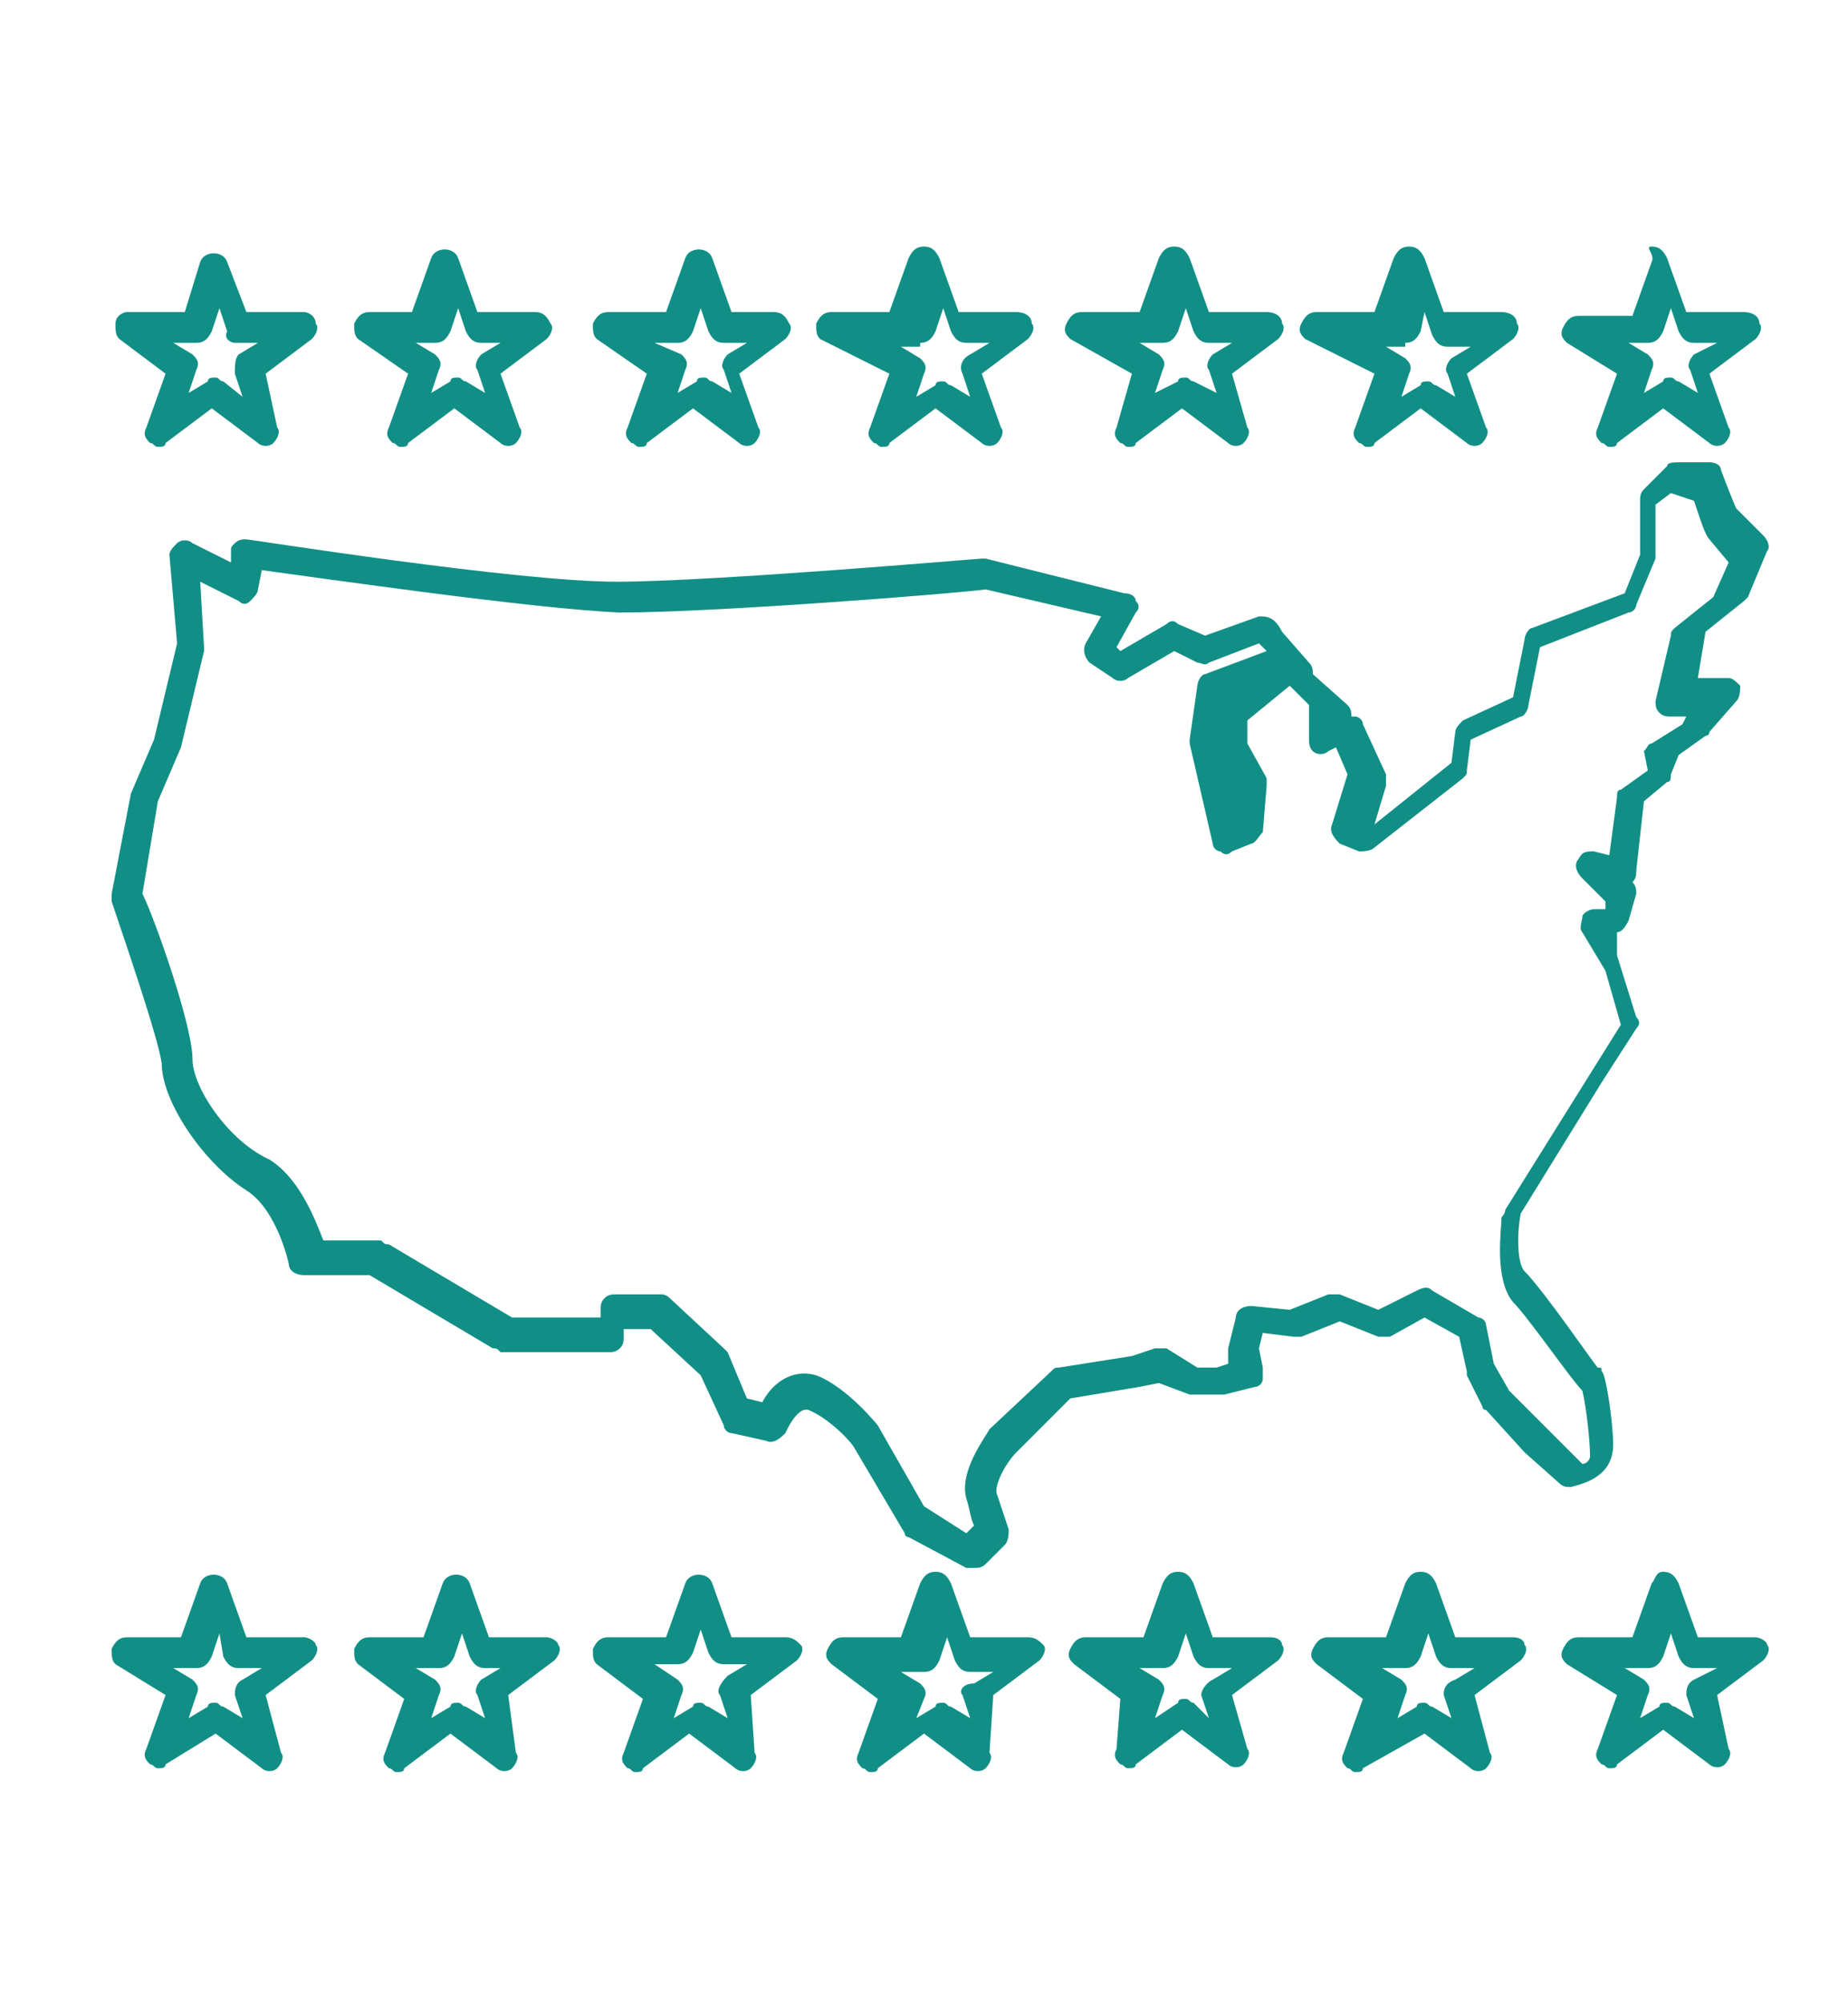 <?xml version="1.0" encoding="utf-8"?>
<!-- Generator: Adobe Illustrator 25.2.1, SVG Export Plug-In . SVG Version: 6.00 Build 0)  -->
<svg version="1.1" id="Layer_1" xmlns="http://www.w3.org/2000/svg" xmlns:xlink="http://www.w3.org/1999/xlink" x="0px" y="0px"
	 viewBox="0 0 48 52" style="enable-background:new 0 0 48 52;" xml:space="preserve">
<style type="text/css">
	.st0{fill:#118F87;}
</style>
<g>
	<path class="st0" d="M35.7,9.7l-0.5,1.4c-0.1,0.2,0,0.3,0.1,0.4c0.1,0,0.1,0.1,0.2,0.1s0.2,0,0.2-0.1l1.2-0.9l1.2,0.9
		c0.1,0.1,0.3,0.1,0.4,0c0.1-0.1,0.2-0.3,0.1-0.4l-0.5-1.4l1.2-0.9c0.1-0.1,0.2-0.3,0.1-0.4c0-0.2-0.2-0.3-0.4-0.3h-1.5l-0.5-1.4
		c-0.1-0.2-0.2-0.3-0.4-0.3s-0.3,0.1-0.4,0.3l-0.5,1.4h-1.5c-0.2,0-0.3,0.1-0.4,0.3c-0.1,0.2,0,0.3,0.1,0.4L35.7,9.7z M36.5,8.9
		c0.2,0,0.3-0.1,0.4-0.3L37,8.1l0.2,0.6c0.1,0.2,0.2,0.3,0.4,0.3h0.6l-0.5,0.3c-0.1,0.1-0.2,0.3-0.1,0.4l0.2,0.6l-0.5-0.3
		c-0.1,0-0.1-0.1-0.2-0.1s-0.2,0-0.2,0.1l-0.5,0.3l0.2-0.6c0.1-0.2,0-0.3-0.1-0.4l-0.5-0.3H36.5z"/>
	<path class="st0" d="M42,9.7l-0.5,1.4c-0.1,0.2,0,0.3,0.1,0.4c0.1,0,0.1,0.1,0.2,0.1s0.2,0,0.2-0.1l1.2-0.9l1.2,0.9
		c0.1,0.1,0.3,0.1,0.4,0c0.1-0.1,0.2-0.3,0.1-0.4l-0.5-1.4l1.2-0.9c0.1-0.1,0.2-0.3,0.1-0.4c0-0.2-0.2-0.3-0.4-0.3h-1.5l-0.5-1.4
		c-0.1-0.2-0.2-0.3-0.4-0.3S43,6.6,42.9,6.8l-0.5,1.4H41c-0.2,0-0.3,0.1-0.4,0.3c-0.1,0.2,0,0.3,0.1,0.4L42,9.7z M42.8,8.9
		c0.2,0,0.3-0.1,0.4-0.3l0.2-0.6l0.2,0.6c0.1,0.2,0.2,0.3,0.4,0.3h0.6L44,9.2c-0.1,0.1-0.2,0.3-0.1,0.4l0.2,0.6l-0.5-0.3
		c-0.1,0-0.1-0.1-0.2-0.1s-0.2,0-0.2,0.1l-0.5,0.3l0.2-0.6c0.1-0.2,0-0.3-0.1-0.4l-0.5-0.3H42.8z"/>
	<path class="st0" d="M16.8,9.7l-0.5,1.4c-0.1,0.2,0,0.3,0.1,0.4c0.1,0,0.1,0.1,0.2,0.1c0.1,0,0.2,0,0.2-0.1l1.2-0.9l1.2,0.9
		c0.1,0.1,0.3,0.1,0.4,0c0.1-0.1,0.2-0.3,0.1-0.4l-0.5-1.4l1.2-0.9c0.1-0.1,0.2-0.3,0.1-0.4c-0.1-0.2-0.2-0.3-0.4-0.3H19l-0.5-1.4
		c-0.1-0.3-0.6-0.3-0.7,0l-0.5,1.4h-1.5c-0.2,0-0.3,0.1-0.4,0.3c0,0.2,0,0.3,0.1,0.4L16.8,9.7z M17.6,8.9c0.2,0,0.3-0.1,0.4-0.3
		l0.2-0.6l0.2,0.6c0.1,0.2,0.2,0.3,0.4,0.3h0.6l-0.5,0.3c-0.1,0.1-0.2,0.3-0.1,0.4l0.2,0.6l-0.5-0.3c-0.1,0-0.1-0.1-0.2-0.1
		s-0.2,0-0.2,0.1l-0.5,0.3l0.2-0.6c0.1-0.2,0-0.3-0.1-0.4L17,8.9H17.6z"/>
	<path class="st0" d="M23.1,9.7l-0.5,1.4c-0.1,0.2,0,0.3,0.1,0.4c0.1,0,0.1,0.1,0.2,0.1c0.1,0,0.2,0,0.2-0.1l1.2-0.9l1.2,0.9
		c0.1,0.1,0.3,0.1,0.4,0c0.1-0.1,0.2-0.3,0.1-0.4l-0.5-1.4l1.2-0.9c0.1-0.1,0.2-0.3,0.1-0.4c0-0.2-0.2-0.3-0.4-0.3h-1.5l-0.5-1.4
		c-0.1-0.2-0.2-0.3-0.4-0.3c0,0,0,0,0,0c-0.2,0-0.3,0.1-0.4,0.3l-0.5,1.4h-1.5c-0.2,0-0.3,0.1-0.4,0.3c0,0.2,0,0.3,0.1,0.4L23.1,9.7
		z M23.9,8.9c0.2,0,0.3-0.1,0.4-0.3l0.2-0.6l0.2,0.6c0.1,0.2,0.2,0.3,0.4,0.3h0.6l-0.5,0.3C25,9.3,24.9,9.5,25,9.7l0.2,0.6l-0.5-0.3
		c-0.1,0-0.1-0.1-0.2-0.1s-0.2,0-0.2,0.1l-0.5,0.3l0.2-0.6c0.1-0.2,0-0.3-0.1-0.4l-0.5-0.3H23.9z"/>
	<path class="st0" d="M29.4,9.7L29,11.1c-0.1,0.2,0,0.3,0.1,0.4c0.1,0,0.1,0.1,0.2,0.1s0.2,0,0.2-0.1l1.2-0.9l1.2,0.9
		c0.1,0.1,0.3,0.1,0.4,0s0.2-0.3,0.1-0.4L32,9.7l1.2-0.9c0.1-0.1,0.2-0.3,0.1-0.4c0-0.2-0.2-0.3-0.4-0.3h-1.5l-0.5-1.4
		c-0.1-0.2-0.2-0.3-0.4-0.3s-0.3,0.1-0.4,0.3l-0.5,1.4h-1.5c-0.2,0-0.3,0.1-0.4,0.3c-0.1,0.2,0,0.3,0.1,0.4L29.4,9.7z M30.2,8.9
		c0.2,0,0.3-0.1,0.4-0.3l0.2-0.6l0.2,0.6c0.1,0.2,0.2,0.3,0.4,0.3h0.6l-0.5,0.3c-0.1,0.1-0.2,0.3-0.1,0.4l0.2,0.6L31,9.9
		c-0.1,0-0.1-0.1-0.2-0.1s-0.2,0-0.2,0.1L30,10.2l0.2-0.6c0.1-0.2,0-0.3-0.1-0.4l-0.5-0.3H30.2z"/>
	<path class="st0" d="M41.9,37.5c0-0.6-0.2-1.9-0.3-1.9c0-0.1,0-0.1-0.1-0.1c-0.1-0.1-1.4-2-1.9-2.5c-0.2-0.2-0.2-1-0.1-1.5l2.1-3.4
		l0.9-1.4c0.1-0.1,0.1-0.2,0-0.3l-0.5-1.6L42,24.2c0.1,0,0.2-0.1,0.3-0.3l0.2-0.7c0-0.1,0-0.2-0.1-0.3c0.1-0.1,0.1-0.2,0.1-0.3
		l0.2-1.8l0.6-0.5c0.1,0,0.1-0.1,0.1-0.2l0.2-0.5l0.7-0.5c0,0,0.1,0,0.1-0.1l0.7-0.8c0.1-0.1,0.1-0.3,0.1-0.4
		c-0.1-0.1-0.2-0.2-0.3-0.2l-0.8,0l0.2-1.2l1-0.8c0,0,0.1-0.1,0.1-0.1l0.5-1.2c0.1-0.1,0-0.3-0.1-0.4l-0.7-0.7c-0.1-0.2-0.4-1-0.4-1
		c0-0.1-0.1-0.2-0.3-0.2L43.6,12c-0.1,0-0.3,0-0.3,0.1l-0.6,0.6c-0.1,0.1-0.1,0.2-0.1,0.3l0,1.4l-0.4,1l-2.4,0.9
		c-0.1,0-0.2,0.2-0.2,0.3l-0.3,1.5l-1.3,0.6c-0.1,0.1-0.2,0.2-0.2,0.3l-0.1,0.8l-2,1.6l0.3-1c0-0.1,0-0.2,0-0.3l-0.6-1.3
		c0-0.1-0.1-0.2-0.2-0.2c0,0,0,0-0.1,0c0-0.1,0-0.2-0.1-0.3l-0.9-0.8c0,0,0,0,0,0c0-0.1,0-0.2-0.1-0.3l-0.7-0.8
		C33.1,16,32.9,16,32.7,16l-1.4,0.5l-0.7-0.3c-0.1-0.1-0.2-0.1-0.3,0l-1.2,0.7l-0.1-0.1l0.5-0.9c0.1-0.1,0.1-0.2,0-0.3
		c0-0.1-0.1-0.2-0.3-0.2l-3.6-0.9c0,0-0.1,0-0.1,0c-0.1,0-7,0.6-9.5,0.6c-2.6,0-9.5-1.1-9.6-1.1c-0.1,0-0.2,0-0.3,0.1
		c-0.1,0.1-0.1,0.1-0.1,0.2l0,0.3L5,14.1c-0.1-0.1-0.3-0.1-0.4,0c-0.1,0.1-0.2,0.2-0.2,0.3l0.2,2.3L4,19.2l-0.6,1.4l-0.5,2.6
		c0,0.1,0,0.1,0,0.2c0.3,0.9,1.2,3.5,1.3,4.2c0,1,1.1,2.6,2.2,3.3c0.8,0.5,1.1,1.9,1.1,1.9c0,0.2,0.2,0.3,0.4,0.3l1.7,0l3.2,1.9
		c0.1,0,0.1,0,0.2,0.1l2.8,0c0.1,0,0.2,0,0.3-0.1c0.1-0.1,0.1-0.2,0.1-0.3l0-0.2l0.7,0l1.3,1.2l0.6,1.3c0,0.1,0.1,0.2,0.2,0.2
		l0.9,0.2c0.2,0.1,0.4-0.1,0.5-0.2c0,0,0.3-0.7,0.6-0.6c0.5,0.2,1.1,0.8,1.2,1l1.3,2.2c0,0.1,0.1,0.1,0.1,0.1l1.5,0.8
		c0.1,0,0.1,0,0.2,0c0.1,0,0.2,0,0.3-0.1l0.5-0.5c0.1-0.1,0.1-0.3,0.1-0.4c0,0-0.1-0.3-0.3-0.9c-0.1-0.2,0.2-0.8,0.5-1.1l1.4-1.4
		l1.8-0.3l0.5-0.1l0.8,0.3c0,0,0.1,0,0.1,0l0.7,0c0,0,0.1,0,0.1,0l0.8-0.2c0.1,0,0.2-0.1,0.2-0.2s0-0.2,0-0.3L32.7,35l0.1-0.4
		l0.8,0.1c0.1,0,0.1,0,0.2,0l1-0.4l1,0.4c0.1,0,0.2,0,0.3,0l0.9-0.5l0.9,0.5l0.2,0.9c0,0,0,0.1,0,0.1l0.4,0.8c0,0,0,0.1,0.1,0.1
		l1,1.1l0.9,0.8c0.1,0.1,0.2,0.1,0.3,0.1C41.2,38.5,41.9,38.3,41.9,37.5z M40.2,37.1l-1-1l-0.4-0.7l-0.2-1c0-0.1-0.1-0.2-0.2-0.2
		l-1.2-0.7c-0.1-0.1-0.2-0.1-0.4,0l-1,0.5l-1-0.4c-0.1,0-0.2,0-0.3,0l-1,0.4l-1-0.1c-0.2,0-0.4,0.1-0.4,0.3L31.9,35
		c0,0.1,0,0.2,0,0.3l0,0.1l-0.3,0.1l-0.5,0L30.3,35c-0.1,0-0.2,0-0.3,0l-0.6,0.2l-1.9,0.3c-0.1,0-0.1,0-0.2,0.1l-1.6,1.5
		c-0.1,0.2-0.8,1.1-0.6,1.8c0.1,0.3,0.1,0.5,0.2,0.7l-0.2,0.2L24,39.1L22.8,37c0,0-0.8-1-1.6-1.3c-0.7-0.2-1.2,0.3-1.4,0.7l-0.4-0.1
		l-0.5-1.2c0,0-0.1-0.1-0.1-0.1l-1.4-1.3c-0.1-0.1-0.2-0.1-0.2-0.1l-1.2,0c0,0,0,0,0,0c-0.1,0-0.2,0-0.3,0.1
		c-0.1,0.1-0.1,0.2-0.1,0.3l0,0.2l-2.3,0l-3.2-1.9c-0.1,0-0.1,0-0.2-0.1l-1.5,0c-0.2-0.5-0.6-1.6-1.4-2.1C5.9,29.6,5,28.2,5,27.5
		c0-0.9-1-3.7-1.3-4.3l0.4-2.4l0.6-1.4l0.6-2.5c0,0,0-0.1,0-0.1l-0.1-1.7l1,0.5c0.1,0.1,0.2,0.1,0.3,0c0.1-0.1,0.2-0.2,0.2-0.3
		l0.1-0.5c1.5,0.2,7,1,9.3,1.1c2.5,0,8.8-0.5,9.5-0.6l3,0.7l-0.4,0.7c-0.1,0.2,0,0.4,0.1,0.5l0.6,0.4c0.1,0.1,0.3,0.1,0.4,0l1.2-0.7
		l0.6,0.3c0.1,0,0.2,0.1,0.3,0l1.3-0.5l0.2,0.2l-1.6,0.6c-0.1,0-0.2,0.2-0.2,0.3l-0.2,1.4c0,0,0,0.1,0,0.1l0.6,2.6
		c0,0.1,0.1,0.2,0.2,0.2c0.1,0.1,0.2,0.1,0.3,0l0.5-0.2c0.1,0,0.2-0.2,0.3-0.3l0.1-1.2c0-0.1,0-0.1,0-0.2l-0.5-0.9l0-0.6l1.1-0.9
		l0.5,0.5L34,19.1c0,0.2,0,0.3,0.1,0.4c0.1,0.1,0.3,0.1,0.4,0l0.2-0.1l0.3,0.7l-0.4,1.3c-0.1,0.2,0.1,0.4,0.2,0.5l0.5,0.2
		c0.1,0,0.3,0,0.4-0.1l2.3-1.8c0.1-0.1,0.1-0.1,0.1-0.2l0.1-0.8l1.3-0.6c0.1,0,0.2-0.2,0.2-0.3l0.3-1.5l2.3-0.9
		c0.1,0,0.2-0.1,0.2-0.2l0.5-1.2c0,0,0-0.1,0-0.1l0-1.3l0.4-0.3l0.6,0.2c0.2,0.6,0.3,0.9,0.4,1l0,0l0.5,0.6l-0.4,0.9l-1,0.8
		c-0.1,0.1-0.1,0.1-0.1,0.2l-0.4,1.7c0,0.1,0,0.2,0.1,0.3c0.1,0.1,0.2,0.1,0.3,0.1l0.4,0l-0.1,0.2l-0.8,0.5c-0.1,0-0.1,0.1-0.2,0.2
		L42.8,20l-0.7,0.5C42,20.5,42,20.6,42,20.7l-0.2,1.5l-0.4-0.1c-0.2,0-0.3,0-0.4,0.2c-0.1,0.1-0.1,0.3,0.1,0.5l0.6,0.6l0,0.2l-0.3,0
		c-0.1,0-0.3,0.1-0.3,0.2s-0.1,0.3,0,0.4l0.6,1l0.4,1.4l-3,4.8c0,0,0,0.1-0.1,0.2c0,0.3-0.2,1.6,0.3,2.2c0.4,0.4,1.5,2,1.8,2.3
		c0.1,0.4,0.2,1.3,0.2,1.7c0,0.1-0.1,0.2-0.2,0.2L40.2,37.1z M32.2,20.9l0-0.2l0,0.1L32.2,20.9z"/>
	<path class="st0" d="M33,42.5h-1.5l-0.5-1.4c-0.1-0.2-0.2-0.3-0.4-0.3s-0.3,0.1-0.4,0.3l-0.5,1.4h-1.5c-0.2,0-0.3,0.1-0.4,0.3
		c-0.1,0.2,0,0.3,0.1,0.4l1.2,0.9L29,45.4c-0.1,0.2,0,0.3,0.1,0.4c0.1,0,0.1,0.1,0.2,0.1s0.2,0,0.2-0.1l1.2-0.9l1.2,0.9
		c0.1,0.1,0.3,0.1,0.4,0c0.1-0.1,0.2-0.3,0.1-0.4L32,44l1.2-0.9c0.1-0.1,0.2-0.3,0.1-0.4C33.3,42.6,33.2,42.5,33,42.5z M31.2,44
		l0.2,0.6L31,44.2c-0.1,0-0.1-0.1-0.2-0.1s-0.2,0-0.2,0.1L30,44.6l0.2-0.6c0.1-0.2,0-0.3-0.1-0.4l-0.5-0.3h0.6
		c0.2,0,0.3-0.1,0.4-0.3l0.2-0.6l0.2,0.6c0.1,0.2,0.2,0.3,0.4,0.3h0.6l-0.5,0.3C31.3,43.7,31.2,43.9,31.2,44z"/>
	<path class="st0" d="M26.7,42.5h-1.5l-0.5-1.4c-0.1-0.2-0.2-0.3-0.4-0.3c0,0,0,0,0,0c-0.2,0-0.3,0.1-0.4,0.3l-0.5,1.4h-1.5
		c-0.2,0-0.3,0.1-0.4,0.3c-0.1,0.2,0,0.3,0.1,0.4l1.2,0.9l-0.5,1.4c-0.1,0.2,0,0.3,0.1,0.4c0.1,0,0.1,0.1,0.2,0.1
		c0.1,0,0.2,0,0.2-0.1l1.2-0.9l1.2,0.9c0.1,0.1,0.3,0.1,0.4,0c0.1-0.1,0.2-0.3,0.1-0.4L25.8,44l1.2-0.9c0.1-0.1,0.2-0.3,0.1-0.4
		C27,42.6,26.9,42.5,26.7,42.5z M25,44l0.2,0.6l-0.5-0.3c-0.1,0-0.1-0.1-0.2-0.1s-0.2,0-0.2,0.1l-0.5,0.3l0.2-0.5
		c0.1-0.2,0-0.3-0.1-0.4l-0.5-0.3h0.6c0.2,0,0.3-0.1,0.4-0.3l0.2-0.6l0.2,0.6c0.1,0.2,0.2,0.3,0.4,0.3h0.6l-0.5,0.3
		C25,43.7,24.9,43.9,25,44z"/>
	<path class="st0" d="M39.3,42.5h-1.5l-0.5-1.4c-0.1-0.2-0.2-0.3-0.4-0.3s-0.3,0.1-0.4,0.3l-0.5,1.4h-1.5c-0.2,0-0.3,0.1-0.4,0.3
		c-0.1,0.2,0,0.3,0.1,0.4l1.2,0.9l-0.5,1.4c-0.1,0.2,0,0.3,0.1,0.4c0.1,0,0.1,0.1,0.2,0.1s0.2,0,0.2-0.1L37,45l1.2,0.9
		c0.1,0.1,0.3,0.1,0.4,0c0.1-0.1,0.2-0.3,0.1-0.4L38.3,44l1.2-0.9c0.1-0.1,0.2-0.3,0.1-0.4C39.6,42.6,39.5,42.5,39.3,42.5z M37.5,44
		l0.2,0.6l-0.5-0.3c-0.1,0-0.1-0.1-0.2-0.1s-0.2,0-0.2,0.1l-0.5,0.3l0.2-0.6c0.1-0.2,0-0.3-0.1-0.4l-0.5-0.3h0.6
		c0.2,0,0.3-0.1,0.4-0.3l0.2-0.6l0.2,0.6c0.1,0.2,0.2,0.3,0.4,0.3h0.6l-0.5,0.3C37.5,43.7,37.5,43.9,37.5,44z"/>
	<path class="st0" d="M45.6,42.5h-1.5l-0.5-1.4c-0.1-0.2-0.2-0.3-0.4-0.3S43,41,42.9,41.1l-0.5,1.4H41c-0.2,0-0.3,0.1-0.4,0.3
		c-0.1,0.2,0,0.3,0.1,0.4L42,44l-0.5,1.4c-0.1,0.2,0,0.3,0.1,0.4c0.1,0,0.1,0.1,0.2,0.1s0.2,0,0.2-0.1l1.2-0.9l1.2,0.9
		c0.1,0.1,0.3,0.1,0.4,0c0.1-0.1,0.2-0.3,0.1-0.4L44.6,44l1.2-0.9c0.1-0.1,0.2-0.3,0.1-0.4C45.9,42.6,45.7,42.5,45.6,42.5z M43.8,44
		l0.2,0.6l-0.5-0.3c-0.1,0-0.1-0.1-0.2-0.1s-0.2,0-0.2,0.1l-0.5,0.3l0.2-0.6c0.1-0.2,0-0.3-0.1-0.4l-0.5-0.3h0.6
		c0.2,0,0.3-0.1,0.4-0.3l0.2-0.6l0.2,0.6c0.1,0.2,0.2,0.3,0.4,0.3h0.6L44,43.6C43.8,43.7,43.8,43.9,43.8,44z"/>
	<path class="st0" d="M14.2,42.5h-1.5l-0.5-1.4c-0.1-0.3-0.6-0.3-0.7,0l-0.5,1.4H9.6c-0.2,0-0.3,0.1-0.4,0.3c0,0.2,0,0.3,0.1,0.4
		l1.2,0.9l-0.5,1.4c-0.1,0.2,0,0.3,0.1,0.4c0.1,0,0.1,0.1,0.2,0.1c0.1,0,0.2,0,0.2-0.1l1.2-0.9l1.2,0.9c0.1,0.1,0.3,0.1,0.4,0
		c0.1-0.1,0.2-0.3,0.1-0.4L13.2,44l1.2-0.9c0.1-0.1,0.2-0.3,0.1-0.4C14.5,42.6,14.3,42.5,14.2,42.5z M12.4,44l0.2,0.6l-0.5-0.3
		c-0.1,0-0.1-0.1-0.2-0.1s-0.2,0-0.2,0.1l-0.5,0.3l0.2-0.6c0.1-0.2,0-0.3-0.1-0.4l-0.5-0.3h0.6c0.2,0,0.3-0.1,0.4-0.3l0.2-0.6
		l0.2,0.6c0.1,0.2,0.2,0.3,0.4,0.3H13l-0.5,0.3C12.4,43.7,12.3,43.9,12.4,44z"/>
	<path class="st0" d="M7.9,42.5H6.4l-0.5-1.4c-0.1-0.3-0.6-0.3-0.7,0l-0.5,1.4H3.3c-0.2,0-0.3,0.1-0.4,0.3c0,0.2,0,0.3,0.1,0.4
		L4.3,44l-0.5,1.4c-0.1,0.2,0,0.3,0.1,0.4c0.1,0,0.1,0.1,0.2,0.1c0.1,0,0.2,0,0.2-0.1L5.6,45l1.2,0.9c0.1,0.1,0.3,0.1,0.4,0
		c0.1-0.1,0.2-0.3,0.1-0.4L6.9,44l1.2-0.9c0.1-0.1,0.2-0.3,0.1-0.4C8.2,42.6,8,42.5,7.9,42.5z M6.1,44l0.2,0.6l-0.5-0.3
		c-0.1,0-0.1-0.1-0.2-0.1s-0.2,0-0.2,0.1l-0.5,0.3L5.1,44c0.1-0.2,0-0.3-0.1-0.4l-0.5-0.3h0.6c0.2,0,0.3-0.1,0.4-0.3l0.2-0.6L5.8,43
		c0.1,0.2,0.2,0.3,0.4,0.3h0.6l-0.5,0.3C6.1,43.7,6.1,43.9,6.1,44z"/>
	<path class="st0" d="M20.4,42.5H19l-0.5-1.4c-0.1-0.3-0.6-0.3-0.7,0l-0.5,1.4h-1.5c-0.2,0-0.3,0.1-0.4,0.3c0,0.2,0,0.3,0.1,0.4
		l1.2,0.9l-0.5,1.4c-0.1,0.2,0,0.3,0.1,0.4c0.1,0,0.1,0.1,0.2,0.1c0.1,0,0.2,0,0.2-0.1l1.2-0.9l1.2,0.9c0.1,0.1,0.3,0.1,0.4,0
		c0.1-0.1,0.2-0.3,0.1-0.4L19.5,44l1.2-0.9c0.1-0.1,0.2-0.3,0.1-0.4C20.7,42.6,20.6,42.5,20.4,42.5z M18.7,44l0.2,0.6l-0.5-0.3
		c-0.1,0-0.1-0.1-0.2-0.1s-0.2,0-0.2,0.1l-0.5,0.3l0.2-0.6c0.1-0.2,0-0.3-0.1-0.4L17,43.2h0.6c0.2,0,0.3-0.1,0.4-0.3l0.2-0.6
		l0.2,0.6c0.1,0.2,0.2,0.3,0.4,0.3h0.6l-0.5,0.3C18.7,43.7,18.6,43.9,18.7,44z"/>
	<path class="st0" d="M4.3,9.7l-0.5,1.4c-0.1,0.2,0,0.3,0.1,0.4c0.1,0,0.1,0.1,0.2,0.1c0.1,0,0.2,0,0.2-0.1l1.2-0.9l1.2,0.9
		c0.1,0.1,0.3,0.1,0.4,0c0.1-0.1,0.2-0.3,0.1-0.4L6.9,9.7l1.2-0.9c0.1-0.1,0.2-0.3,0.1-0.4C8.2,8.2,8,8.1,7.9,8.1H6.4L5.9,6.8
		c-0.1-0.3-0.6-0.3-0.7,0L4.8,8.1H3.3C3.2,8.1,3,8.2,3,8.4c0,0.2,0,0.3,0.1,0.4L4.3,9.7z M5.1,8.9c0.2,0,0.3-0.1,0.4-0.3l0.2-0.6
		l0.2,0.6C5.8,8.8,6,8.9,6.1,8.9h0.6L6.2,9.2C6.1,9.3,6.1,9.5,6.1,9.7l0.2,0.6L5.8,9.9c-0.1,0-0.1-0.1-0.2-0.1s-0.2,0-0.2,0.1
		l-0.5,0.3l0.2-0.6c0.1-0.2,0-0.3-0.1-0.4L4.5,8.9H5.1z"/>
	<path class="st0" d="M10.6,9.7l-0.5,1.4c-0.1,0.2,0,0.3,0.1,0.4c0.1,0,0.1,0.1,0.2,0.1c0.1,0,0.2,0,0.2-0.1l1.2-0.9l1.2,0.9
		c0.1,0.1,0.3,0.1,0.4,0c0.1-0.1,0.2-0.3,0.1-0.4l-0.5-1.4l1.2-0.9c0.1-0.1,0.2-0.3,0.1-0.4c-0.1-0.2-0.2-0.3-0.4-0.3h-1.5l-0.5-1.4
		c-0.1-0.3-0.6-0.3-0.7,0l-0.5,1.4H9.6c-0.2,0-0.3,0.1-0.4,0.3c0,0.2,0,0.3,0.1,0.4L10.6,9.7z M11.3,8.9c0.2,0,0.3-0.1,0.4-0.3
		l0.2-0.6l0.2,0.6c0.1,0.2,0.2,0.3,0.4,0.3H13l-0.5,0.3c-0.1,0.1-0.2,0.3-0.1,0.4l0.2,0.6l-0.5-0.3c-0.1,0-0.1-0.1-0.2-0.1
		s-0.2,0-0.2,0.1l-0.5,0.3l0.2-0.6c0.1-0.2,0-0.3-0.1-0.4l-0.5-0.3H11.3z"/>
</g>
</svg>
